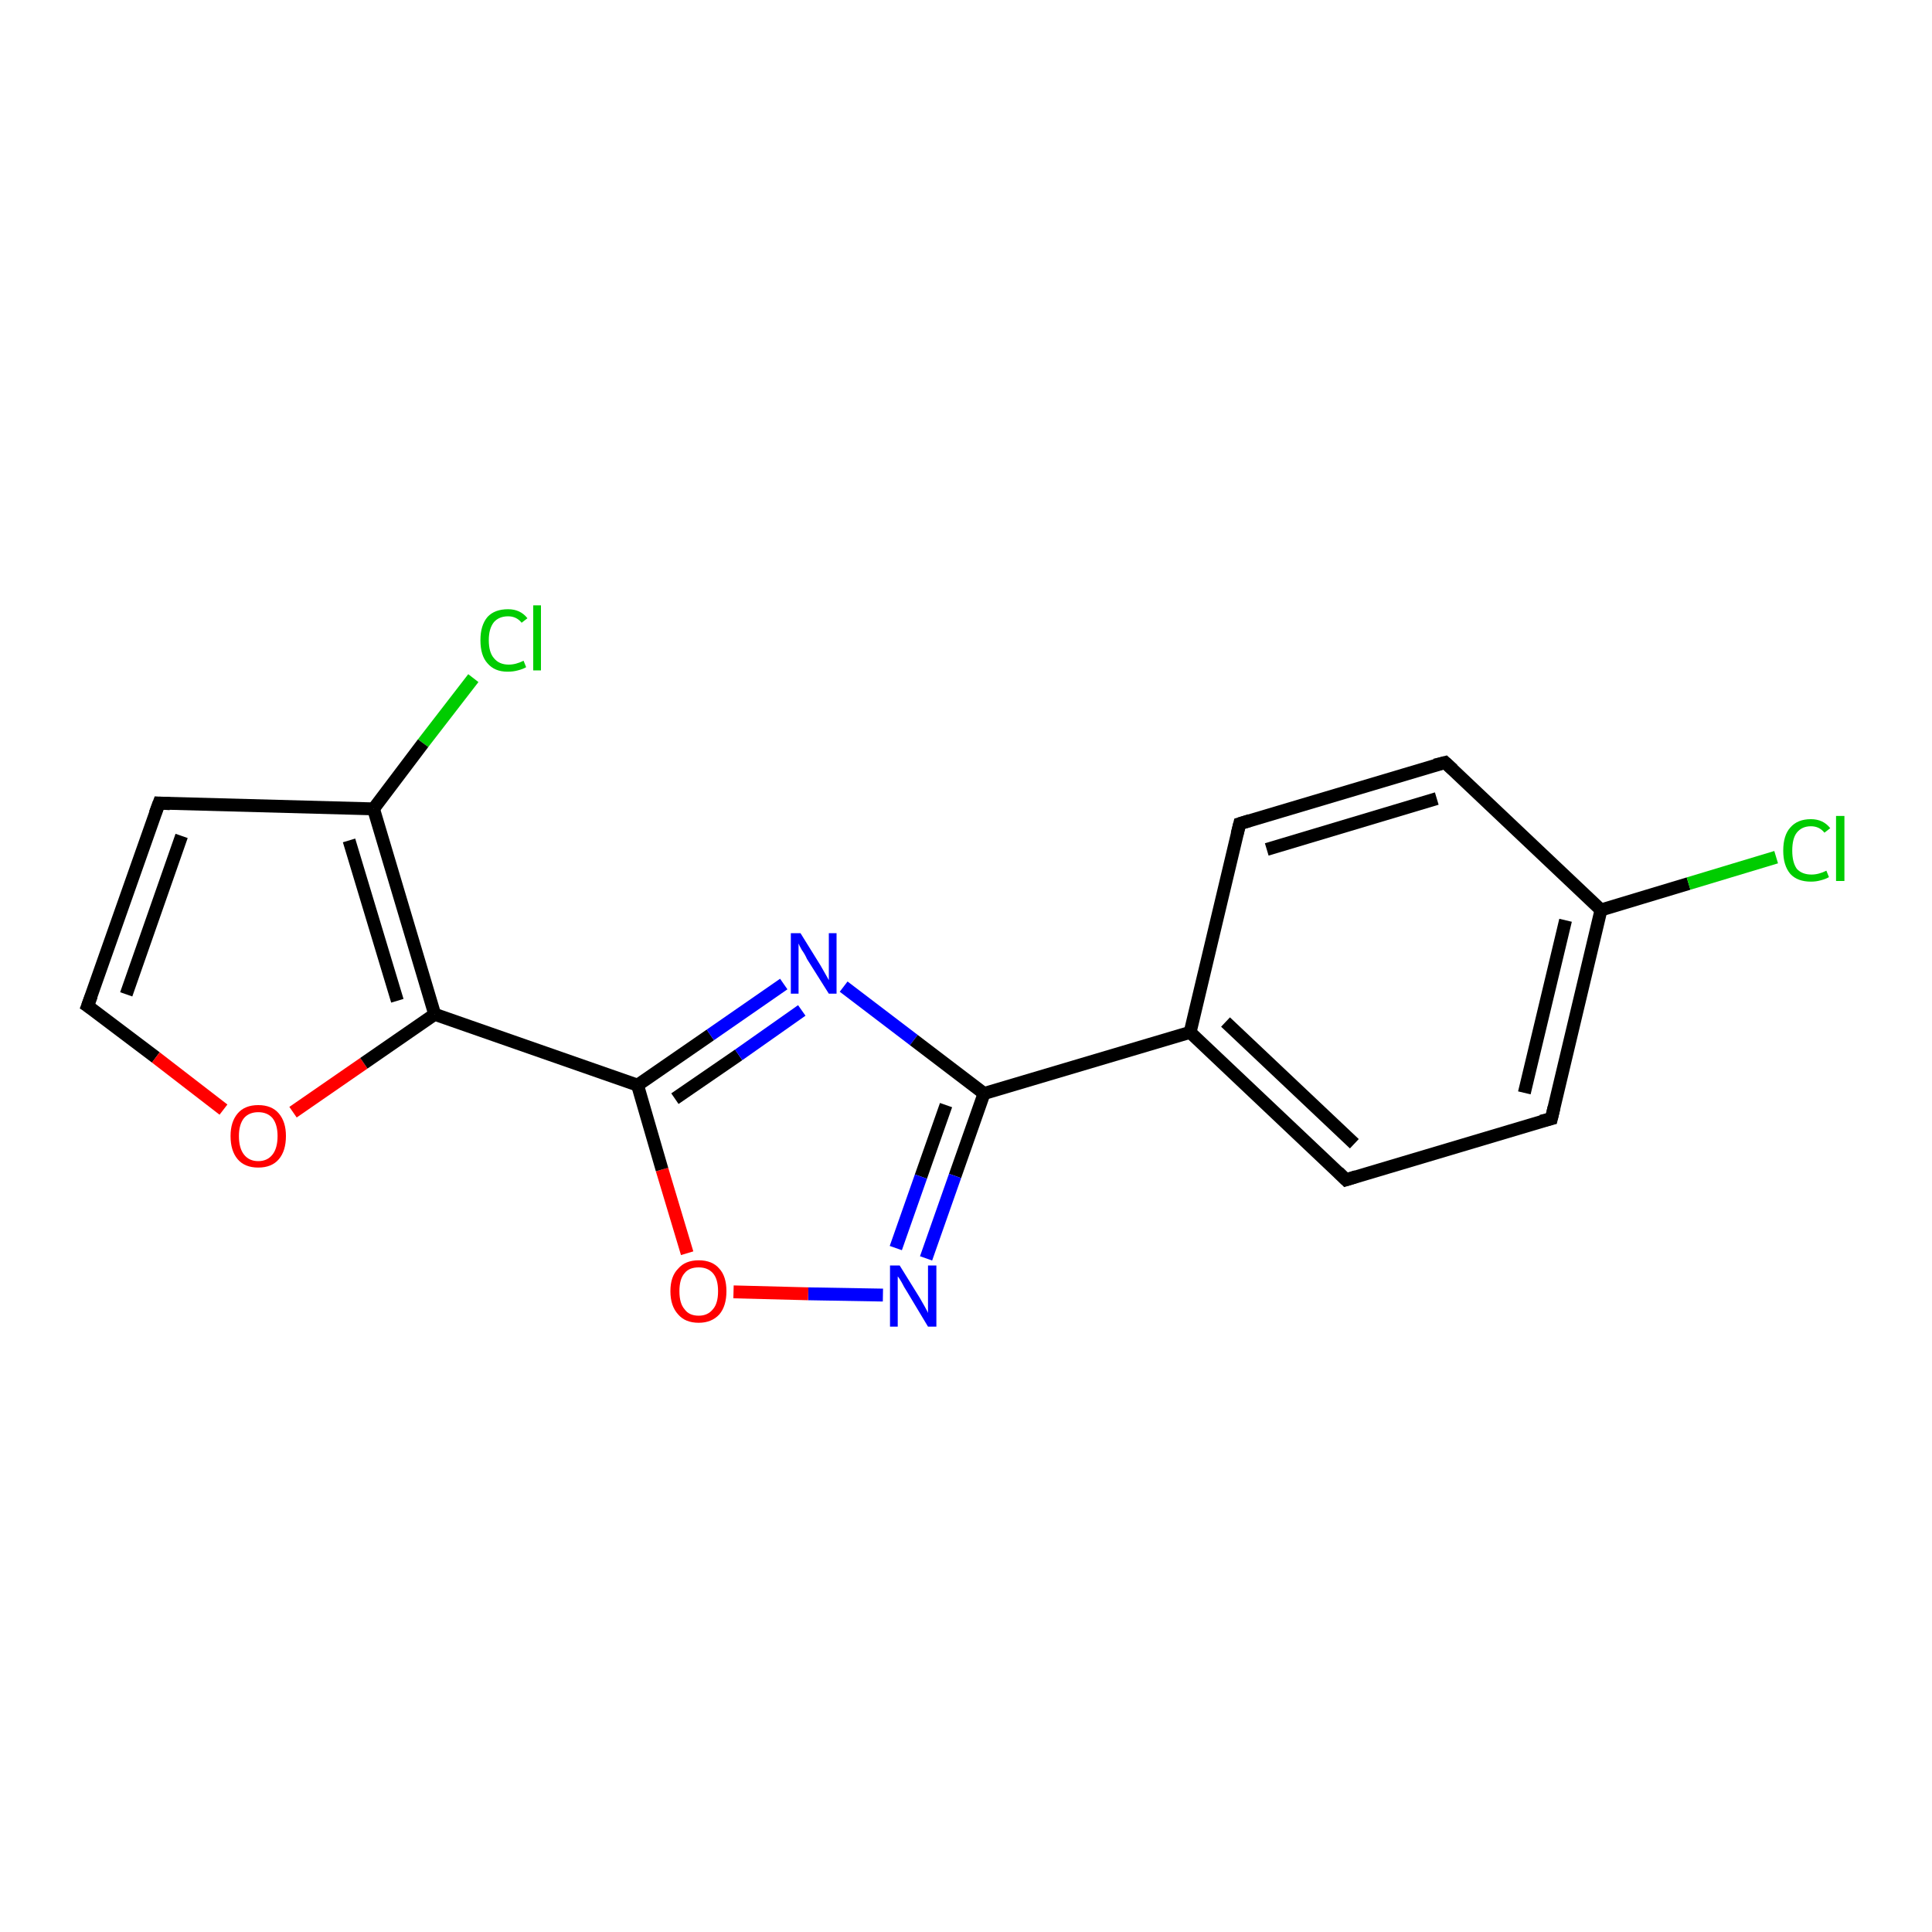 <?xml version='1.0' encoding='iso-8859-1'?>
<svg version='1.1' baseProfile='full'
              xmlns='http://www.w3.org/2000/svg'
                      xmlns:rdkit='http://www.rdkit.org/xml'
                      xmlns:xlink='http://www.w3.org/1999/xlink'
                  xml:space='preserve'
width='300px' height='300px' viewBox='0 0 300 300'>
<!-- END OF HEADER -->
<rect style='opacity:1.0;fill:#FFFFFF;stroke:none' width='300.0' height='300.0' x='0.0' y='0.0'> </rect>
<path class='bond-0 atom-0 atom-1' d='M 73.5,105.3 L 65.7,115.4' style='fill:none;fill-rule:evenodd;stroke:#00CC00;stroke-width:2.0px;stroke-linecap:butt;stroke-linejoin:miter;stroke-opacity:1' />
<path class='bond-0 atom-0 atom-1' d='M 65.7,115.4 L 58.0,125.6' style='fill:none;fill-rule:evenodd;stroke:#000000;stroke-width:2.0px;stroke-linecap:butt;stroke-linejoin:miter;stroke-opacity:1' />
<path class='bond-1 atom-1 atom-2' d='M 58.0,125.6 L 24.7,124.7' style='fill:none;fill-rule:evenodd;stroke:#000000;stroke-width:2.0px;stroke-linecap:butt;stroke-linejoin:miter;stroke-opacity:1' />
<path class='bond-2 atom-2 atom-3' d='M 24.7,124.7 L 13.6,156.2' style='fill:none;fill-rule:evenodd;stroke:#000000;stroke-width:2.0px;stroke-linecap:butt;stroke-linejoin:miter;stroke-opacity:1' />
<path class='bond-2 atom-2 atom-3' d='M 28.2,129.8 L 19.6,154.4' style='fill:none;fill-rule:evenodd;stroke:#000000;stroke-width:2.0px;stroke-linecap:butt;stroke-linejoin:miter;stroke-opacity:1' />
<path class='bond-3 atom-3 atom-4' d='M 13.6,156.2 L 24.2,164.2' style='fill:none;fill-rule:evenodd;stroke:#000000;stroke-width:2.0px;stroke-linecap:butt;stroke-linejoin:miter;stroke-opacity:1' />
<path class='bond-3 atom-3 atom-4' d='M 24.2,164.2 L 34.7,172.3' style='fill:none;fill-rule:evenodd;stroke:#FF0000;stroke-width:2.0px;stroke-linecap:butt;stroke-linejoin:miter;stroke-opacity:1' />
<path class='bond-4 atom-4 atom-5' d='M 45.5,172.7 L 56.5,165.1' style='fill:none;fill-rule:evenodd;stroke:#FF0000;stroke-width:2.0px;stroke-linecap:butt;stroke-linejoin:miter;stroke-opacity:1' />
<path class='bond-4 atom-4 atom-5' d='M 56.5,165.1 L 67.5,157.5' style='fill:none;fill-rule:evenodd;stroke:#000000;stroke-width:2.0px;stroke-linecap:butt;stroke-linejoin:miter;stroke-opacity:1' />
<path class='bond-5 atom-5 atom-6' d='M 67.5,157.5 L 99.0,168.5' style='fill:none;fill-rule:evenodd;stroke:#000000;stroke-width:2.0px;stroke-linecap:butt;stroke-linejoin:miter;stroke-opacity:1' />
<path class='bond-6 atom-6 atom-7' d='M 99.0,168.5 L 110.3,160.7' style='fill:none;fill-rule:evenodd;stroke:#000000;stroke-width:2.0px;stroke-linecap:butt;stroke-linejoin:miter;stroke-opacity:1' />
<path class='bond-6 atom-6 atom-7' d='M 110.3,160.7 L 121.7,152.8' style='fill:none;fill-rule:evenodd;stroke:#0000FF;stroke-width:2.0px;stroke-linecap:butt;stroke-linejoin:miter;stroke-opacity:1' />
<path class='bond-6 atom-6 atom-7' d='M 104.8,170.6 L 114.7,163.8' style='fill:none;fill-rule:evenodd;stroke:#000000;stroke-width:2.0px;stroke-linecap:butt;stroke-linejoin:miter;stroke-opacity:1' />
<path class='bond-6 atom-6 atom-7' d='M 114.7,163.8 L 124.5,156.9' style='fill:none;fill-rule:evenodd;stroke:#0000FF;stroke-width:2.0px;stroke-linecap:butt;stroke-linejoin:miter;stroke-opacity:1' />
<path class='bond-7 atom-7 atom-8' d='M 131.0,153.2 L 141.9,161.5' style='fill:none;fill-rule:evenodd;stroke:#0000FF;stroke-width:2.0px;stroke-linecap:butt;stroke-linejoin:miter;stroke-opacity:1' />
<path class='bond-7 atom-7 atom-8' d='M 141.9,161.5 L 152.8,169.8' style='fill:none;fill-rule:evenodd;stroke:#000000;stroke-width:2.0px;stroke-linecap:butt;stroke-linejoin:miter;stroke-opacity:1' />
<path class='bond-8 atom-8 atom-9' d='M 152.8,169.8 L 148.3,182.6' style='fill:none;fill-rule:evenodd;stroke:#000000;stroke-width:2.0px;stroke-linecap:butt;stroke-linejoin:miter;stroke-opacity:1' />
<path class='bond-8 atom-8 atom-9' d='M 148.3,182.6 L 143.8,195.4' style='fill:none;fill-rule:evenodd;stroke:#0000FF;stroke-width:2.0px;stroke-linecap:butt;stroke-linejoin:miter;stroke-opacity:1' />
<path class='bond-8 atom-8 atom-9' d='M 146.9,171.6 L 143.0,182.7' style='fill:none;fill-rule:evenodd;stroke:#000000;stroke-width:2.0px;stroke-linecap:butt;stroke-linejoin:miter;stroke-opacity:1' />
<path class='bond-8 atom-8 atom-9' d='M 143.0,182.7 L 139.1,193.8' style='fill:none;fill-rule:evenodd;stroke:#0000FF;stroke-width:2.0px;stroke-linecap:butt;stroke-linejoin:miter;stroke-opacity:1' />
<path class='bond-9 atom-9 atom-10' d='M 137.1,201.1 L 125.5,200.9' style='fill:none;fill-rule:evenodd;stroke:#0000FF;stroke-width:2.0px;stroke-linecap:butt;stroke-linejoin:miter;stroke-opacity:1' />
<path class='bond-9 atom-9 atom-10' d='M 125.5,200.9 L 113.9,200.6' style='fill:none;fill-rule:evenodd;stroke:#FF0000;stroke-width:2.0px;stroke-linecap:butt;stroke-linejoin:miter;stroke-opacity:1' />
<path class='bond-10 atom-8 atom-11' d='M 152.8,169.8 L 184.8,160.3' style='fill:none;fill-rule:evenodd;stroke:#000000;stroke-width:2.0px;stroke-linecap:butt;stroke-linejoin:miter;stroke-opacity:1' />
<path class='bond-11 atom-11 atom-12' d='M 184.8,160.3 L 209.0,183.2' style='fill:none;fill-rule:evenodd;stroke:#000000;stroke-width:2.0px;stroke-linecap:butt;stroke-linejoin:miter;stroke-opacity:1' />
<path class='bond-11 atom-11 atom-12' d='M 190.3,158.7 L 210.3,177.6' style='fill:none;fill-rule:evenodd;stroke:#000000;stroke-width:2.0px;stroke-linecap:butt;stroke-linejoin:miter;stroke-opacity:1' />
<path class='bond-12 atom-12 atom-13' d='M 209.0,183.2 L 240.9,173.7' style='fill:none;fill-rule:evenodd;stroke:#000000;stroke-width:2.0px;stroke-linecap:butt;stroke-linejoin:miter;stroke-opacity:1' />
<path class='bond-13 atom-13 atom-14' d='M 240.9,173.7 L 248.6,141.3' style='fill:none;fill-rule:evenodd;stroke:#000000;stroke-width:2.0px;stroke-linecap:butt;stroke-linejoin:miter;stroke-opacity:1' />
<path class='bond-13 atom-13 atom-14' d='M 236.7,169.7 L 243.1,142.9' style='fill:none;fill-rule:evenodd;stroke:#000000;stroke-width:2.0px;stroke-linecap:butt;stroke-linejoin:miter;stroke-opacity:1' />
<path class='bond-14 atom-14 atom-15' d='M 248.6,141.3 L 262.2,137.2' style='fill:none;fill-rule:evenodd;stroke:#000000;stroke-width:2.0px;stroke-linecap:butt;stroke-linejoin:miter;stroke-opacity:1' />
<path class='bond-14 atom-14 atom-15' d='M 262.2,137.2 L 275.8,133.1' style='fill:none;fill-rule:evenodd;stroke:#00CC00;stroke-width:2.0px;stroke-linecap:butt;stroke-linejoin:miter;stroke-opacity:1' />
<path class='bond-15 atom-14 atom-16' d='M 248.6,141.3 L 224.4,118.4' style='fill:none;fill-rule:evenodd;stroke:#000000;stroke-width:2.0px;stroke-linecap:butt;stroke-linejoin:miter;stroke-opacity:1' />
<path class='bond-16 atom-16 atom-17' d='M 224.4,118.4 L 192.5,127.9' style='fill:none;fill-rule:evenodd;stroke:#000000;stroke-width:2.0px;stroke-linecap:butt;stroke-linejoin:miter;stroke-opacity:1' />
<path class='bond-16 atom-16 atom-17' d='M 223.1,124.0 L 196.7,131.9' style='fill:none;fill-rule:evenodd;stroke:#000000;stroke-width:2.0px;stroke-linecap:butt;stroke-linejoin:miter;stroke-opacity:1' />
<path class='bond-17 atom-5 atom-1' d='M 67.5,157.5 L 58.0,125.6' style='fill:none;fill-rule:evenodd;stroke:#000000;stroke-width:2.0px;stroke-linecap:butt;stroke-linejoin:miter;stroke-opacity:1' />
<path class='bond-17 atom-5 atom-1' d='M 61.7,155.4 L 54.2,130.5' style='fill:none;fill-rule:evenodd;stroke:#000000;stroke-width:2.0px;stroke-linecap:butt;stroke-linejoin:miter;stroke-opacity:1' />
<path class='bond-18 atom-10 atom-6' d='M 106.7,194.6 L 102.8,181.6' style='fill:none;fill-rule:evenodd;stroke:#FF0000;stroke-width:2.0px;stroke-linecap:butt;stroke-linejoin:miter;stroke-opacity:1' />
<path class='bond-18 atom-10 atom-6' d='M 102.8,181.6 L 99.0,168.5' style='fill:none;fill-rule:evenodd;stroke:#000000;stroke-width:2.0px;stroke-linecap:butt;stroke-linejoin:miter;stroke-opacity:1' />
<path class='bond-19 atom-17 atom-11' d='M 192.5,127.9 L 184.8,160.3' style='fill:none;fill-rule:evenodd;stroke:#000000;stroke-width:2.0px;stroke-linecap:butt;stroke-linejoin:miter;stroke-opacity:1' />
<path d='M 26.4,124.8 L 24.7,124.7 L 24.1,126.3' style='fill:none;stroke:#000000;stroke-width:2.0px;stroke-linecap:butt;stroke-linejoin:miter;stroke-opacity:1;' />
<path d='M 14.2,154.6 L 13.6,156.2 L 14.2,156.6' style='fill:none;stroke:#000000;stroke-width:2.0px;stroke-linecap:butt;stroke-linejoin:miter;stroke-opacity:1;' />
<path d='M 207.8,182.0 L 209.0,183.2 L 210.6,182.7' style='fill:none;stroke:#000000;stroke-width:2.0px;stroke-linecap:butt;stroke-linejoin:miter;stroke-opacity:1;' />
<path d='M 239.3,174.1 L 240.9,173.7 L 241.3,172.0' style='fill:none;stroke:#000000;stroke-width:2.0px;stroke-linecap:butt;stroke-linejoin:miter;stroke-opacity:1;' />
<path d='M 225.6,119.5 L 224.4,118.4 L 222.8,118.8' style='fill:none;stroke:#000000;stroke-width:2.0px;stroke-linecap:butt;stroke-linejoin:miter;stroke-opacity:1;' />
<path d='M 194.1,127.4 L 192.5,127.9 L 192.1,129.5' style='fill:none;stroke:#000000;stroke-width:2.0px;stroke-linecap:butt;stroke-linejoin:miter;stroke-opacity:1;' />
<path class='atom-0' d='M 74.6 99.4
Q 74.6 97.1, 75.7 95.8
Q 76.8 94.6, 78.9 94.6
Q 80.8 94.6, 81.9 96.0
L 81.0 96.7
Q 80.2 95.7, 78.9 95.7
Q 77.5 95.7, 76.7 96.6
Q 75.9 97.6, 75.9 99.4
Q 75.9 101.3, 76.7 102.2
Q 77.5 103.2, 79.0 103.2
Q 80.1 103.2, 81.3 102.6
L 81.7 103.6
Q 81.2 103.9, 80.4 104.1
Q 79.7 104.3, 78.8 104.3
Q 76.8 104.3, 75.7 103.0
Q 74.6 101.8, 74.6 99.4
' fill='#00CC00'/>
<path class='atom-0' d='M 82.8 94.0
L 84.0 94.0
L 84.0 104.1
L 82.8 104.1
L 82.8 94.0
' fill='#00CC00'/>
<path class='atom-4' d='M 35.8 176.4
Q 35.8 174.2, 36.9 172.9
Q 38.0 171.6, 40.1 171.6
Q 42.2 171.6, 43.3 172.9
Q 44.4 174.2, 44.4 176.4
Q 44.4 178.7, 43.3 180.0
Q 42.2 181.3, 40.1 181.3
Q 38.0 181.3, 36.9 180.0
Q 35.8 178.7, 35.8 176.4
M 40.1 180.3
Q 41.5 180.3, 42.3 179.3
Q 43.1 178.3, 43.1 176.4
Q 43.1 174.6, 42.3 173.6
Q 41.5 172.7, 40.1 172.7
Q 38.7 172.7, 37.9 173.6
Q 37.1 174.6, 37.1 176.4
Q 37.1 178.3, 37.9 179.3
Q 38.7 180.3, 40.1 180.3
' fill='#FF0000'/>
<path class='atom-7' d='M 124.3 144.9
L 127.4 149.9
Q 127.7 150.4, 128.2 151.3
Q 128.7 152.2, 128.7 152.2
L 128.7 144.9
L 129.9 144.9
L 129.9 154.3
L 128.7 154.3
L 125.3 148.9
Q 125.0 148.2, 124.5 147.5
Q 124.1 146.8, 124.0 146.5
L 124.0 154.3
L 122.8 154.3
L 122.8 144.9
L 124.3 144.9
' fill='#0000FF'/>
<path class='atom-9' d='M 139.7 196.5
L 142.8 201.5
Q 143.1 202.0, 143.6 202.9
Q 144.1 203.8, 144.1 203.9
L 144.1 196.5
L 145.4 196.5
L 145.4 206.0
L 144.1 206.0
L 140.8 200.5
Q 140.4 199.9, 140.0 199.1
Q 139.6 198.4, 139.4 198.2
L 139.4 206.0
L 138.2 206.0
L 138.2 196.5
L 139.7 196.5
' fill='#0000FF'/>
<path class='atom-10' d='M 104.1 200.5
Q 104.1 198.2, 105.3 197.0
Q 106.4 195.7, 108.5 195.7
Q 110.6 195.7, 111.7 197.0
Q 112.8 198.2, 112.8 200.5
Q 112.8 202.8, 111.7 204.1
Q 110.5 205.4, 108.5 205.4
Q 106.4 205.4, 105.3 204.1
Q 104.1 202.8, 104.1 200.5
M 108.5 204.3
Q 109.9 204.3, 110.7 203.3
Q 111.5 202.4, 111.5 200.5
Q 111.5 198.6, 110.7 197.7
Q 109.9 196.8, 108.5 196.8
Q 107.0 196.8, 106.3 197.7
Q 105.5 198.6, 105.5 200.5
Q 105.5 202.4, 106.3 203.3
Q 107.0 204.3, 108.5 204.3
' fill='#FF0000'/>
<path class='atom-15' d='M 276.9 132.1
Q 276.9 129.7, 278.0 128.5
Q 279.1 127.2, 281.2 127.2
Q 283.1 127.2, 284.2 128.6
L 283.3 129.3
Q 282.5 128.3, 281.2 128.3
Q 279.8 128.3, 279.0 129.3
Q 278.3 130.2, 278.3 132.1
Q 278.3 133.9, 279.0 134.9
Q 279.8 135.8, 281.3 135.8
Q 282.4 135.8, 283.6 135.2
L 284.0 136.2
Q 283.5 136.5, 282.7 136.7
Q 282.0 136.9, 281.2 136.9
Q 279.1 136.9, 278.0 135.7
Q 276.9 134.4, 276.9 132.1
' fill='#00CC00'/>
<path class='atom-15' d='M 285.1 126.7
L 286.4 126.7
L 286.4 136.8
L 285.1 136.8
L 285.1 126.7
' fill='#00CC00'/>
</svg>

